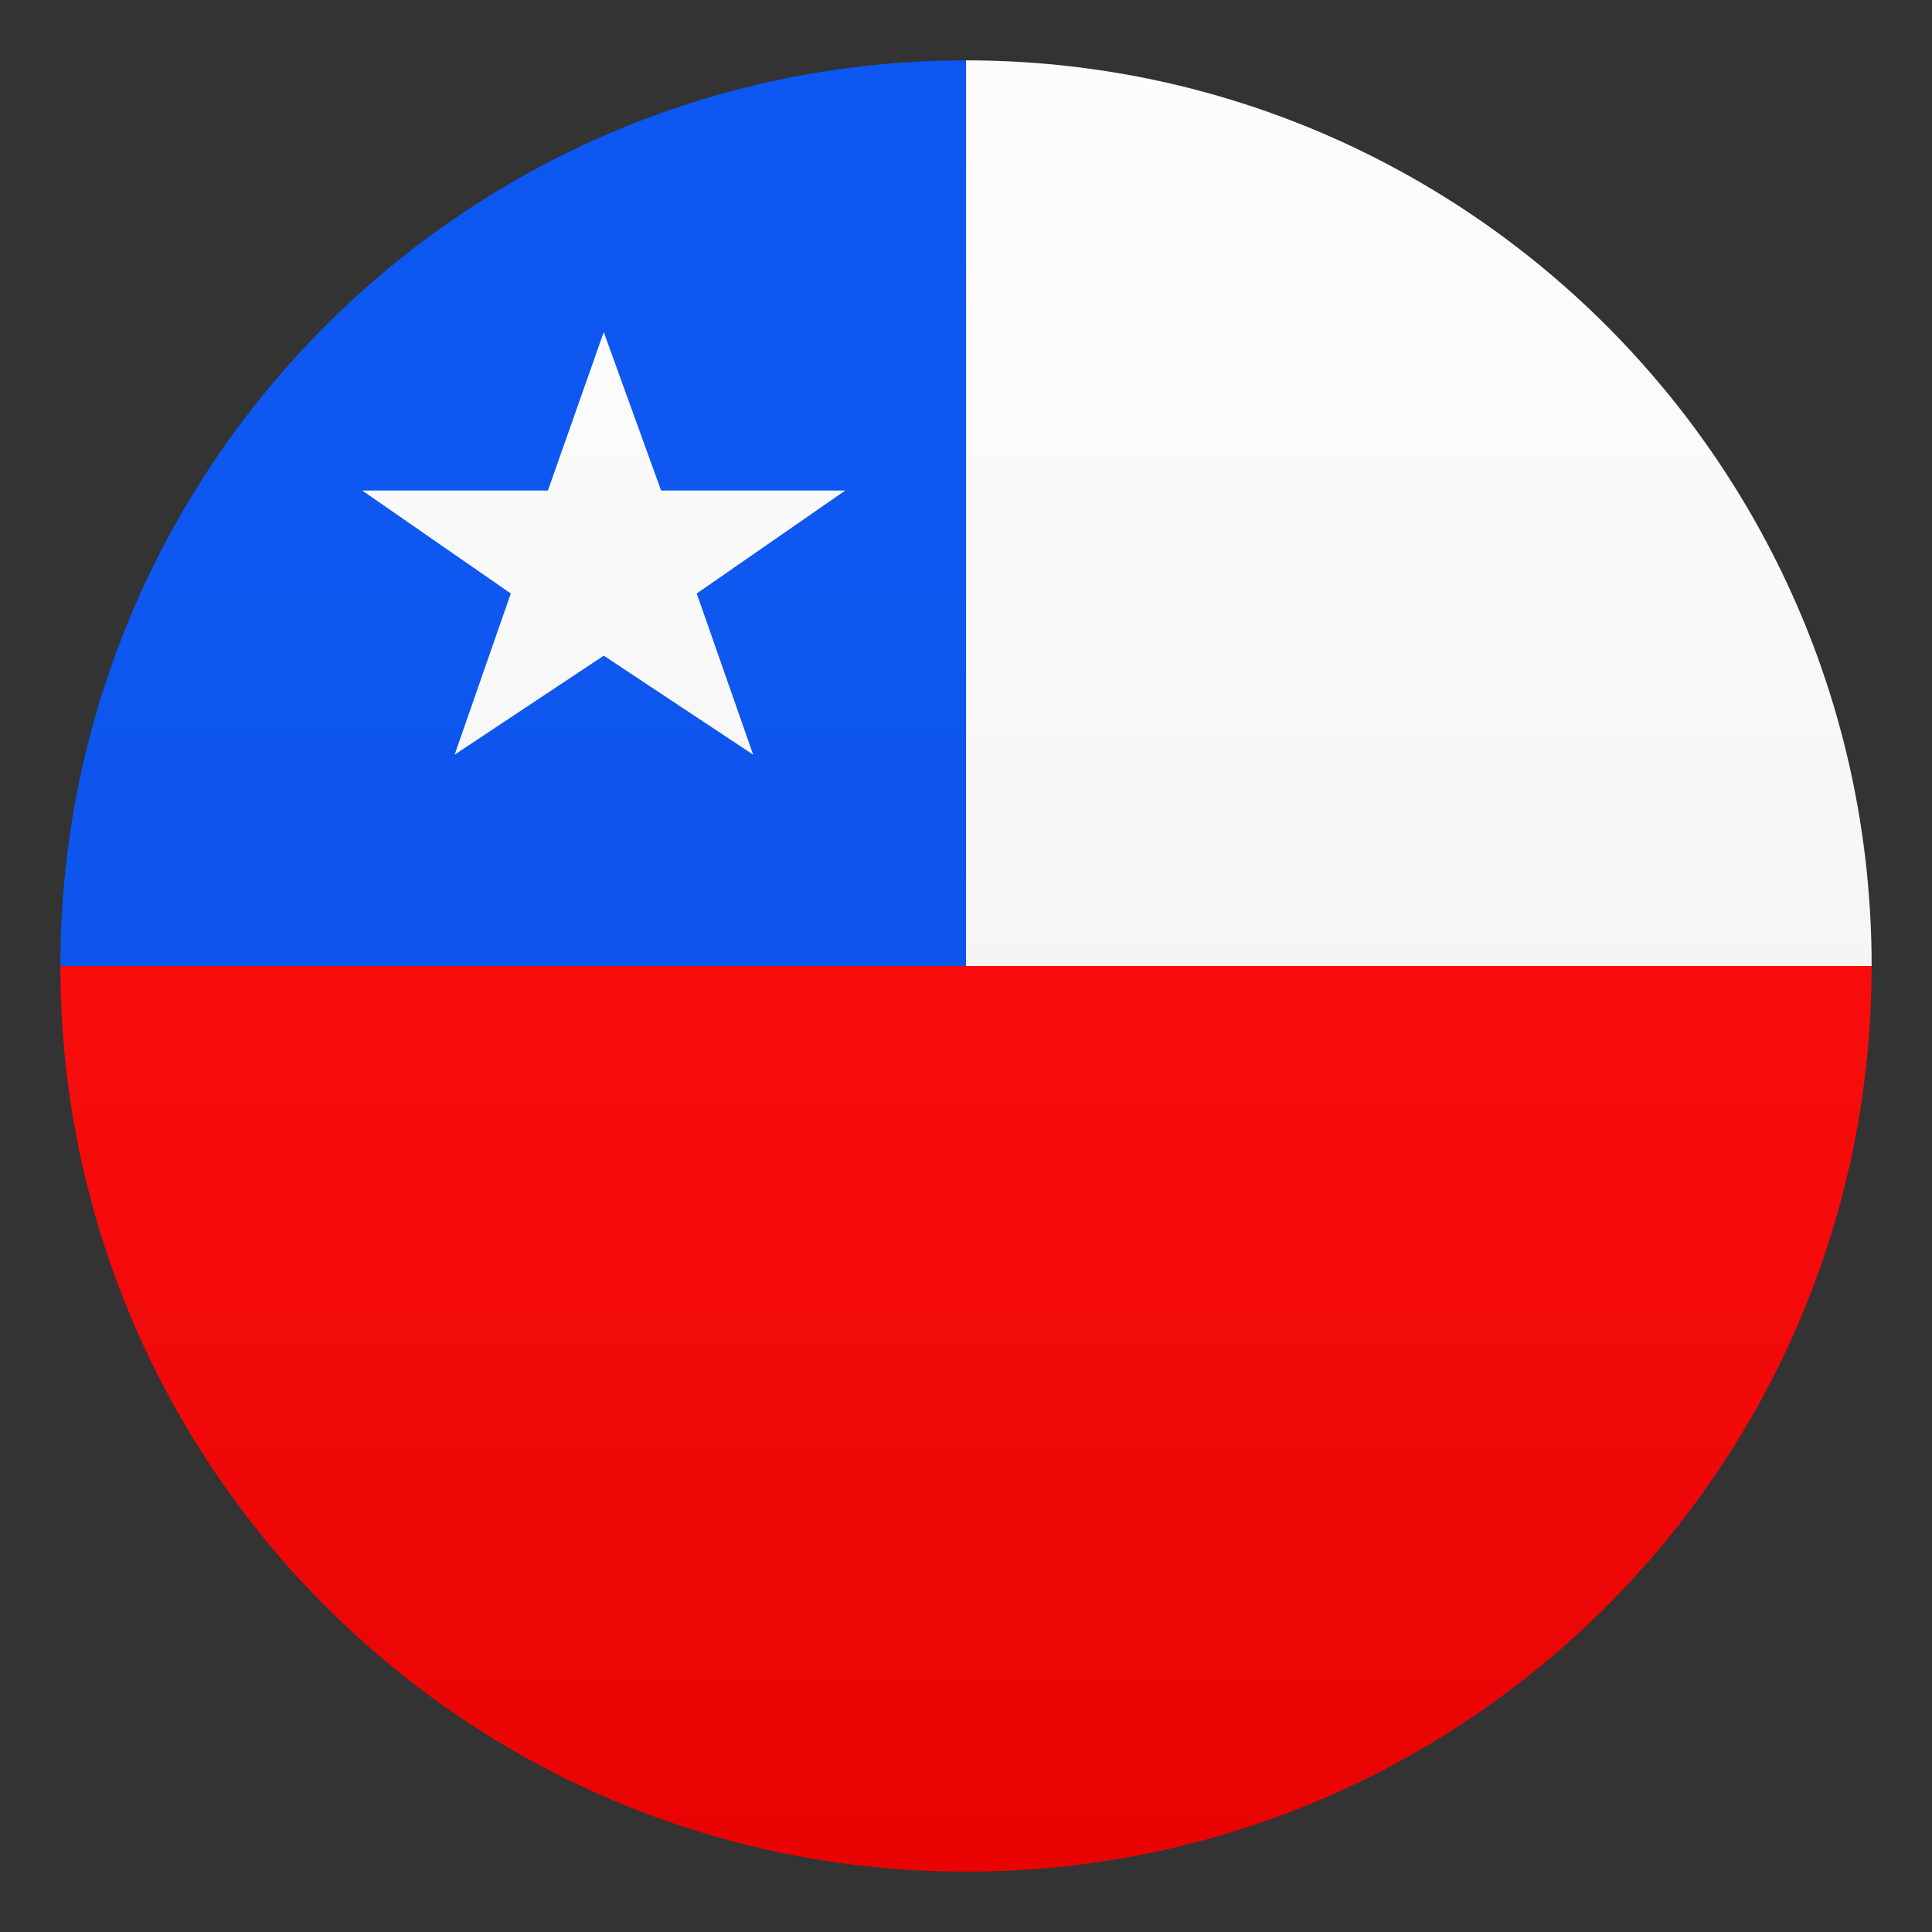 <svg xmlns="http://www.w3.org/2000/svg" xml:space="preserve" style="enable-background:new 0 0 64 64" viewBox="0 0 64 64"><rect x="0" y="0" width="64" height="64" fill="#333333" stroke="none"/><path d="M2 32c0 16.57 13.43 30 30 30s30-13.43 30-30H2z" style="fill:red"/><path d="M32 2c16.57 0 30 13.43 30 30H32V2z" style="fill:#fcfcfc"/><path d="M32 2C15.43 2 2 15.43 2 32h30V2z" style="fill:#004ef1"/><path d="M20 21.72 24.95 25l-1.87-5.34L28 16.25h-6.1L20 11l-1.85 5.25H12l4.92 3.41L15.06 25z" style="fill:#fcfcfc"/><linearGradient id="a" x1="32" x2="32" y1="62" y2="2" gradientUnits="userSpaceOnUse"><stop offset="0" style="stop-color:#1a1a1a"/><stop offset=".102" style="stop-color:#393939;stop-opacity:.949"/><stop offset=".347" style="stop-color:#7f7f7f;stop-opacity:.826"/><stop offset=".569" style="stop-color:#b6b6b6;stop-opacity:.716"/><stop offset=".758" style="stop-color:#dedede;stop-opacity:.621"/><stop offset=".908" style="stop-color:#f6f6f6;stop-opacity:.546"/><stop offset="1" style="stop-color:#fff;stop-opacity:.5"/></linearGradient><circle cx="32" cy="32" r="30" style="opacity:.1;fill:url(#a)"/></svg>